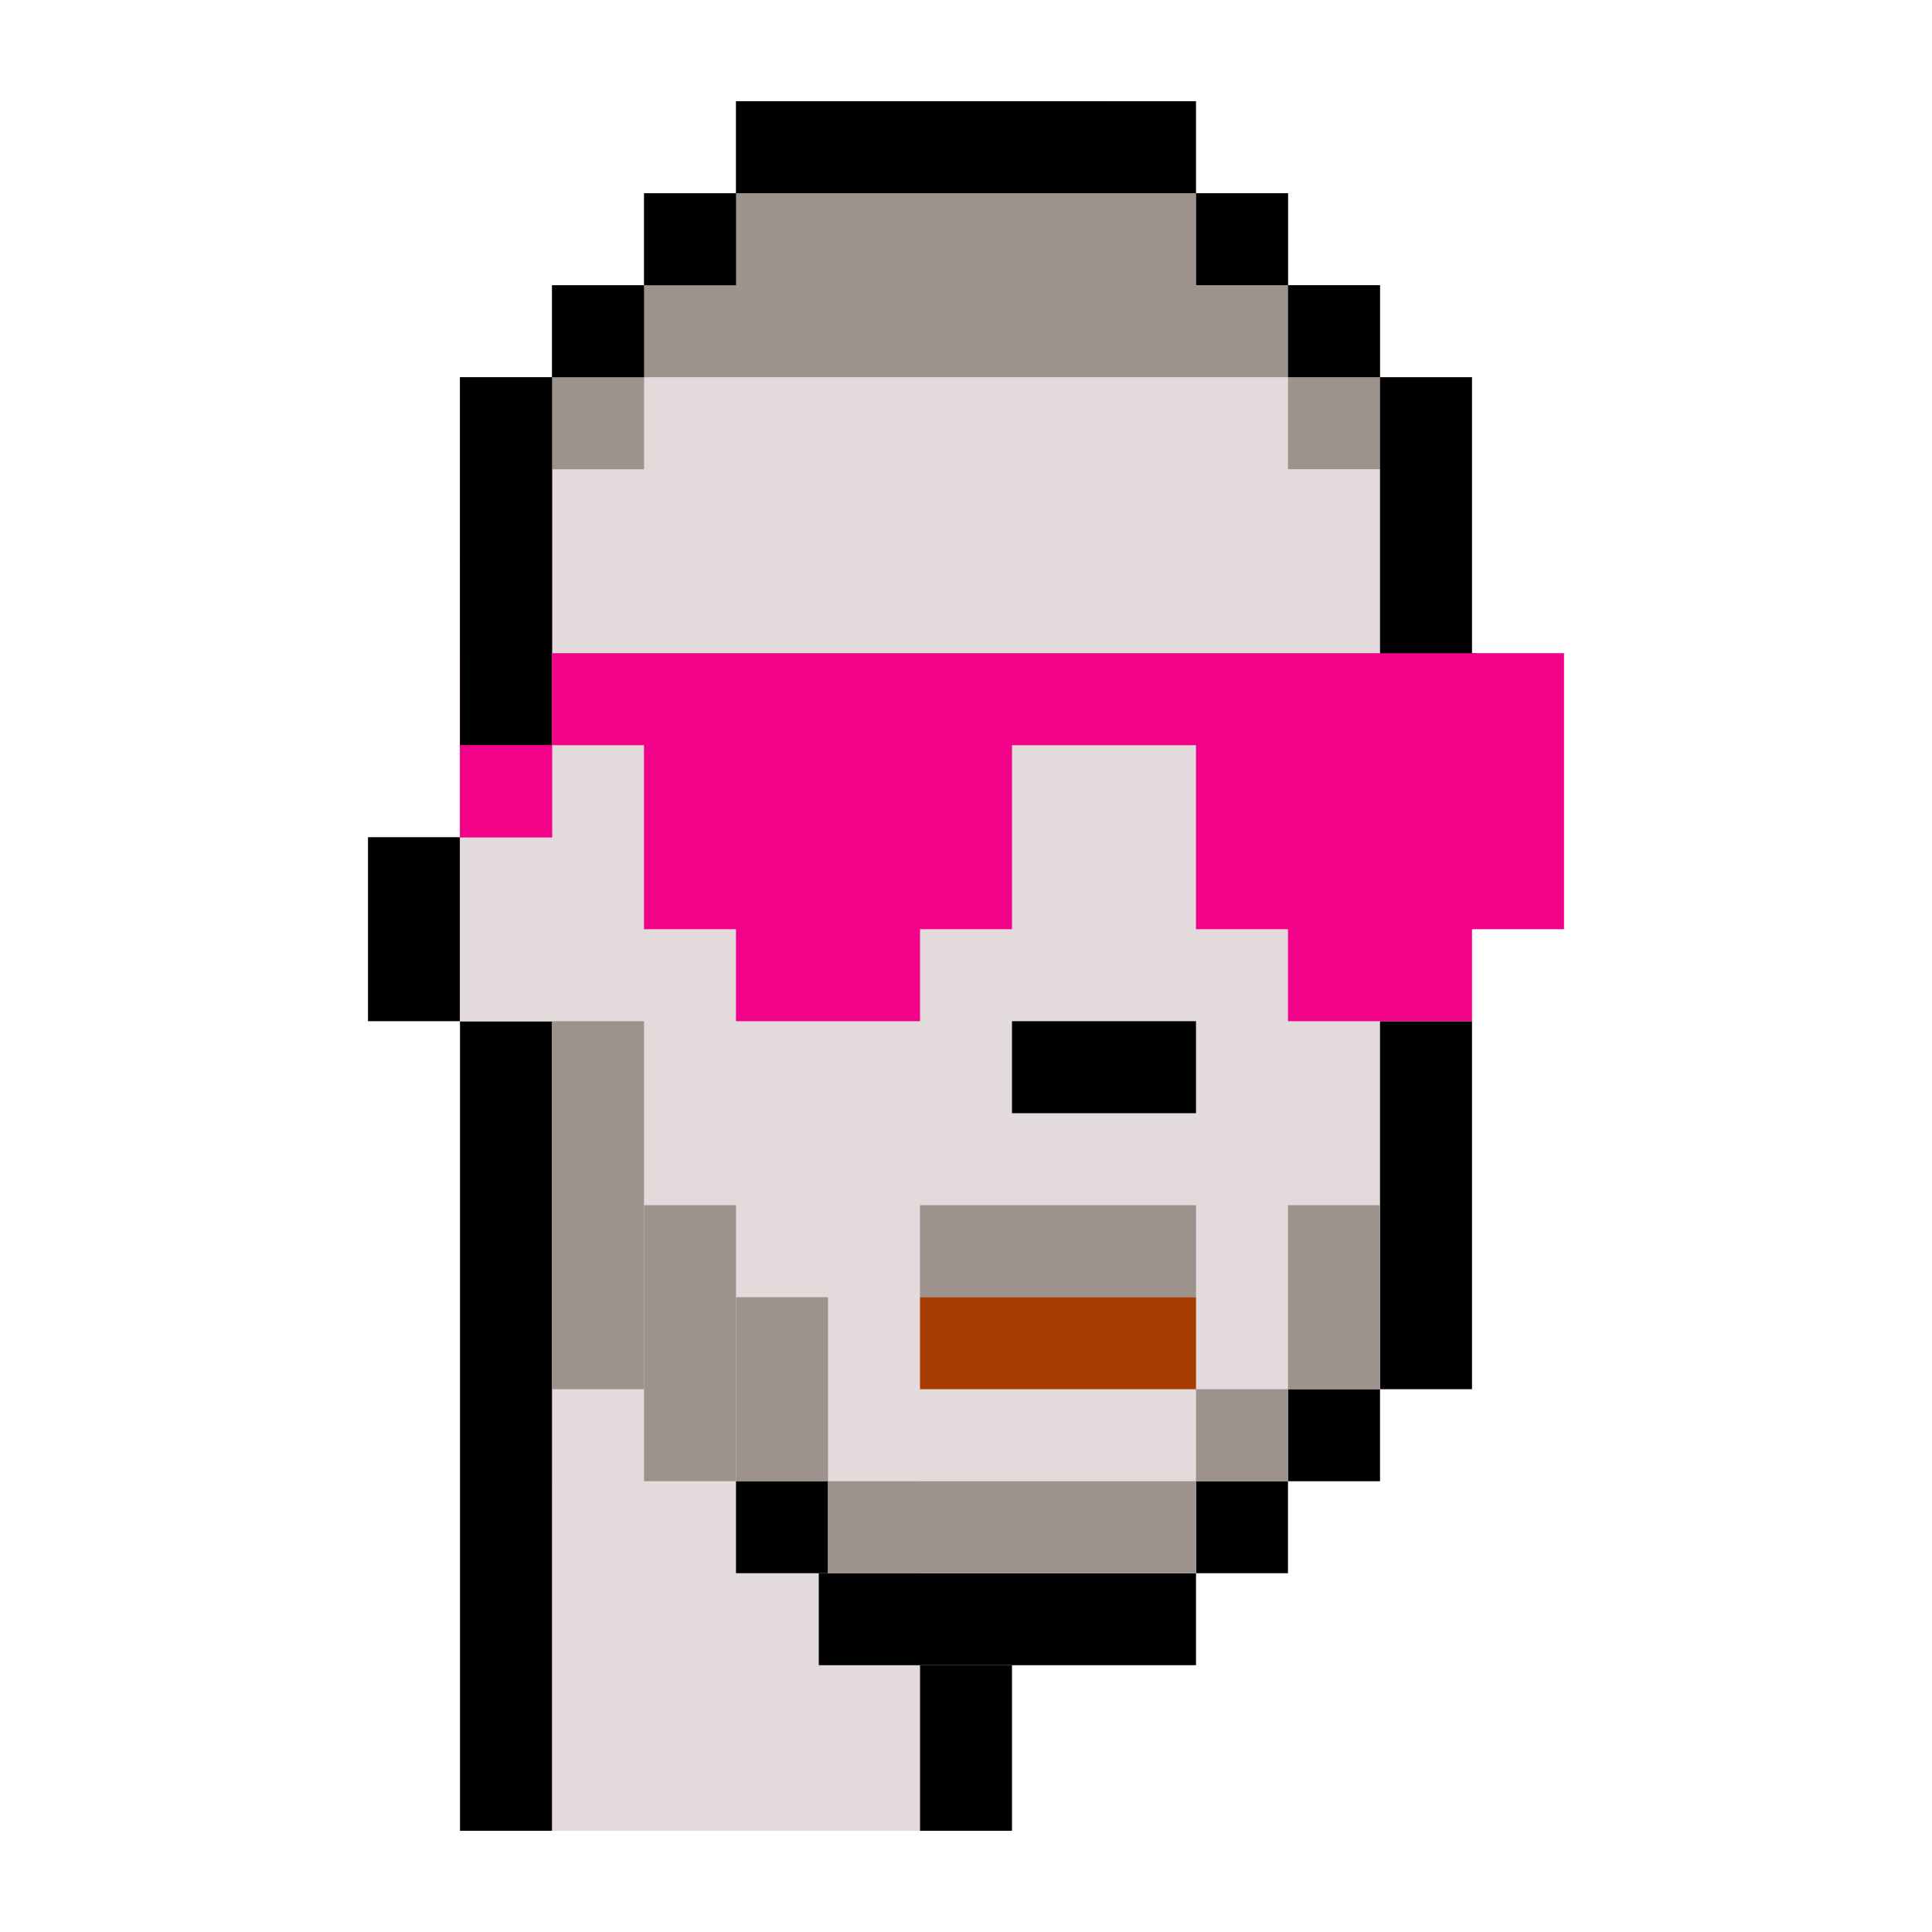 <svg width="420" height="420" viewBox="0 0 420 420" fill="none" xmlns="http://www.w3.org/2000/svg">
<rect x="120.009" y="62.009" width="160.035" height="241.006" fill="#E3DBDB"/>
<rect x="120" y="82" width="180" height="240" fill="#E3DBDB"/>
<rect x="100.004" y="162.031" width="20.004" height="40.961" fill="#E3DBDB"/>
<rect x="120" y="62" width="80" height="336" fill="#E3DBDB"/>
<rect x="220" y="222" width="40" height="20" fill="black"/>
<rect x="100" y="222" width="20" height="176" fill="black"/>
<rect x="80" y="182" width="20" height="40" fill="black"/>
<rect x="100.004" y="102.018" width="20.004" height="40.009" fill="black"/>
<rect x="160" y="322" width="20" height="20" fill="black"/>
<rect x="178" y="342" width="82" height="20" fill="black"/>
<rect x="280" y="302" width="20" height="20" fill="black"/>
<rect x="300" y="222" width="20" height="80" fill="black"/>
<rect x="260" y="322" width="20" height="20" fill="black"/>
<rect x="301.001" y="162.031" width="20.004" height="20.004" fill="black"/>
<rect x="301.001" y="142.026" width="20.004" height="20.004" fill="black"/>
<rect x="180" y="322" width="80" height="20" fill="#9E938C"/>
<rect x="160" y="282" width="20" height="40" fill="#9E938C"/>
<rect x="140" y="262" width="20" height="60" fill="#9E938C"/>
<rect x="120" y="222" width="20" height="80" fill="#9E938C"/>
<rect x="200" y="262" width="60" height="20" fill="#9E938C"/>
<rect x="260" y="302" width="20" height="20" fill="#9E938C"/>
<rect x="280" y="262" width="20" height="40" fill="#9E938C"/>
<rect x="280" y="82" width="20" height="20" fill="#9E938C"/>
<rect x="280" y="62" width="20" height="20" fill="#9E938C"/>
<rect x="260.992" y="42.005" width="19.052" height="20.004" fill="#9E938C"/>
<rect x="220.031" y="22" width="20.957" height="20.004" fill="#9E938C"/>
<rect x="200.026" y="22" width="20.004" height="20.004" fill="#9E938C"/>
<rect x="180.022" y="22" width="20.004" height="20.004" fill="#9E938C"/>
<rect x="160.018" y="22" width="20.004" height="20.004" fill="#9E938C"/>
<rect x="140.013" y="42.005" width="20.004" height="20.004" fill="#9E938C"/>
<rect x="140" y="62" width="140" height="20" fill="#9E938C"/>
<rect x="160" y="42" width="100" height="20" fill="#9E938C"/>
<rect x="100.004" y="82.013" width="20.004" height="20.004" fill="#6A3C22"/>
<rect x="120.009" y="82.013" width="20.004" height="20.004" fill="#9E938C"/>
<rect x="120.009" y="62.009" width="20.004" height="20.004" fill="#9E938C"/>
<rect x="100.004" y="82.013" width="20.004" height="20.004" fill="#6A3C22"/>
<rect x="100.004" y="102.018" width="20.004" height="20.004" fill="#9E938C"/>
<rect x="100.004" y="122.022" width="20.004" height="20.004" fill="#9E938C"/>
<rect x="100.004" y="82.013" width="20.004" height="20.004" fill="#9E938C"/>
<rect x="100.004" y="182.035" width="20.004" height="40.009" fill="#E3DBDB"/>
<rect x="200" y="362" width="20" height="36" fill="black"/>
<rect x="300" y="82" width="20" height="120" fill="black"/>
<rect x="100.004" y="142.026" width="20.004" height="40.009" fill="#F20189"/>
<rect x="200" y="282" width="60" height="20" fill="#A73D00"/>
<rect x="100" y="82" width="20" height="80" fill="black"/>
<rect x="120.009" y="62.009" width="20.004" height="20.004" fill="black"/>
<rect width="20" height="20" transform="matrix(-1 0 0 1 300 62)" fill="black"/>
<rect x="140.013" y="42.005" width="20.004" height="20.004" fill="black"/>
<rect width="20" height="20" transform="matrix(-1 0 0 1 280 42)" fill="black"/>
<rect x="160" y="22" width="100" height="20" fill="black"/>
<path fill-rule="evenodd" clip-rule="evenodd" d="M280 142H260H220H200H180H160H140H120V162H140V202H160L160 222H180H200V202H220V162H260V202H280V222H300H320V202H340V162V142H320H300H280ZM120 162V182H100V162L120 162Z" fill="#F20189"/>
</svg>
